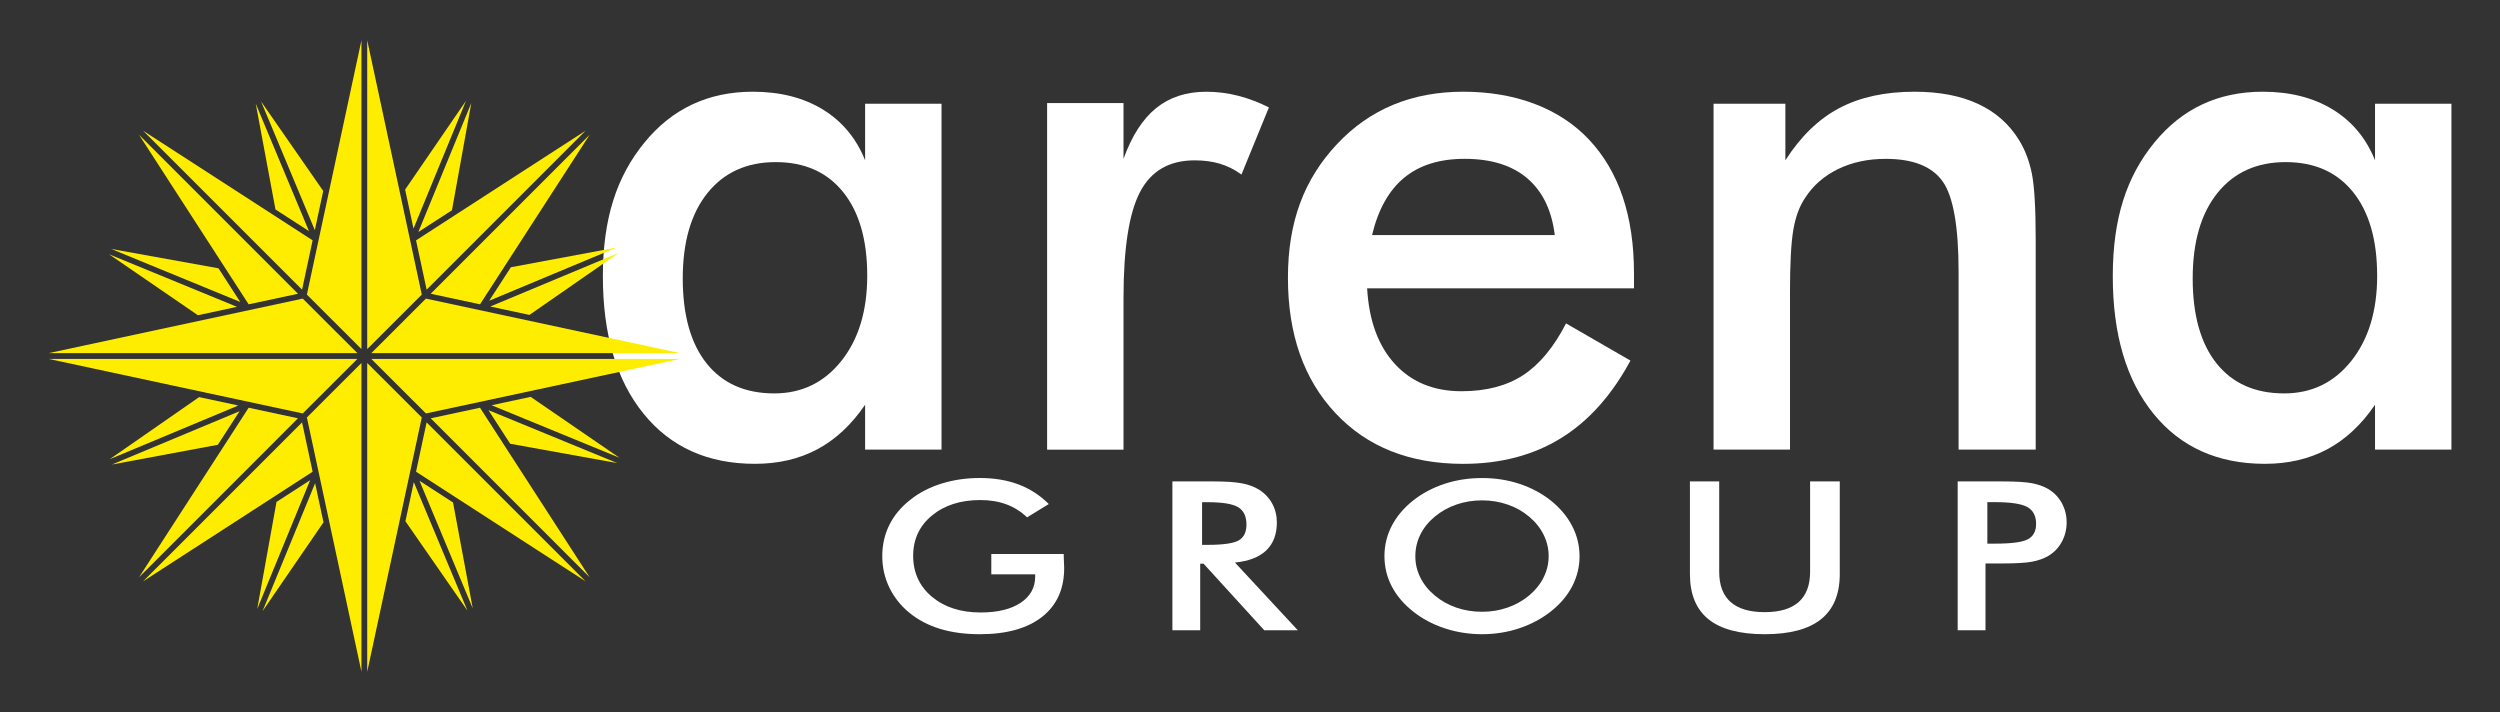 <?xml version="1.0" encoding="UTF-8"?>
<svg xmlns="http://www.w3.org/2000/svg" id="Capa_1" data-name="Capa 1" viewBox="0 0 884.77 252">
  <rect x="0" y="0" width="884.77" height="252" fill="#333333" stroke="none"/>
  <defs>
    <style>
      .cls-1 {
        fill: #fff;
      }

      .cls-2 {
        fill: #ffed00;
      }
    </style>
  </defs>
  <g>
    <path class="cls-1" d="M350.86,196.07h25.59c0,.36.02.86.04,1.51.09,1.7.13,2.85.13,3.45,0,7.41-2.6,13.17-7.81,17.27-5.21,4.1-12.55,6.15-22.02,6.15-5.29,0-10.02-.64-14.16-1.91-4.15-1.27-7.78-3.19-10.9-5.76-3.06-2.54-5.4-5.53-7.04-8.96-1.63-3.43-2.45-7.1-2.45-11.01s.83-7.65,2.49-11.01c1.66-3.36,4.12-6.32,7.39-8.89,3.15-2.52,6.84-4.44,11.07-5.76,4.24-1.32,8.77-1.98,13.59-1.98,5.09,0,9.64.76,13.66,2.27,4.01,1.51,7.6,3.83,10.74,6.94l-7.68,4.71c-2.18-2.06-4.63-3.6-7.37-4.61-2.74-1.01-5.8-1.51-9.18-1.51-7,0-12.71,1.83-17.14,5.49-4.43,3.66-6.64,8.41-6.64,14.26s2.21,10.77,6.64,14.48c4.43,3.7,10.17,5.56,17.23,5.56,6,0,10.72-1.14,14.16-3.42,3.44-2.28,5.16-5.38,5.16-9.32v-.76h-15.53v-7.23Z"></path>
    <path class="cls-1" d="M424.76,199.48v23.57h-9.84v-52.67h14.65c4.29,0,7.62.23,9.99.68,2.37.46,4.39,1.21,6.07,2.27,2,1.27,3.54,2.91,4.63,4.93,1.09,2.01,1.63,4.22,1.63,6.62,0,4.22-1.25,7.52-3.75,9.91-2.5,2.39-6.19,3.82-11.08,4.3l22.24,23.96h-11.87l-21.49-23.57h-1.19ZM425.42,192.83h1.9c5.56,0,9.25-.53,11.08-1.58,1.82-1.06,2.73-2.93,2.73-5.61,0-2.9-.98-4.95-2.93-6.13-1.96-1.19-5.58-1.78-10.88-1.78h-1.9v15.11Z"></path>
    <path class="cls-1" d="M559.02,196.82c0,3.74-.86,7.28-2.58,10.61-1.72,3.33-4.23,6.31-7.52,8.92-3.32,2.61-7.07,4.62-11.25,6.01-4.18,1.39-8.56,2.09-13.15,2.09s-9.08-.7-13.3-2.11c-4.22-1.4-7.95-3.4-11.19-5.99-3.29-2.62-5.79-5.58-7.5-8.89-1.71-3.31-2.56-6.86-2.56-10.65s.85-7.32,2.56-10.65c1.71-3.33,4.21-6.32,7.5-8.96,3.29-2.61,7.03-4.6,11.21-5.97,4.18-1.37,8.6-2.05,13.28-2.05s9.05.68,13.21,2.05c4.16,1.37,7.89,3.36,11.18,5.97,3.29,2.66,5.8,5.67,7.52,9.01,1.72,3.35,2.58,6.88,2.58,10.6M548.08,196.82c0-2.66-.6-5.19-1.79-7.59-1.19-2.4-2.9-4.53-5.14-6.4-2.18-1.85-4.7-3.27-7.57-4.26-2.87-.99-5.89-1.49-9.07-1.49s-6.2.49-9.07,1.48c-2.87.98-5.42,2.41-7.65,4.28-2.24,1.85-3.94,3.97-5.12,6.37-1.18,2.4-1.77,4.94-1.77,7.63s.59,5.18,1.77,7.55c1.17,2.38,2.88,4.5,5.12,6.37,2.23,1.87,4.78,3.3,7.63,4.28,2.85.98,5.88,1.47,9.09,1.47s6.14-.49,8.98-1.47c2.84-.98,5.39-2.41,7.66-4.28,2.24-1.87,3.95-4,5.14-6.39,1.19-2.39,1.79-4.9,1.79-7.54"></path>
    <path class="cls-1" d="M598.07,170.38h10.37v31.98c0,4.75,1.35,8.32,4.04,10.7,2.69,2.39,6.71,3.58,12.07,3.58s9.33-1.19,12.02-3.58c2.69-2.39,4.04-5.96,4.04-10.7v-31.98h10.5v32.77c0,7.12-2.21,12.46-6.62,15.99-4.41,3.54-11.06,5.31-19.94,5.31s-15.52-1.76-19.9-5.29c-4.38-3.53-6.57-8.86-6.57-16.01v-32.77Z"></path>
    <path class="cls-1" d="M702.68,199.41v23.64h-9.84v-52.67h15.88c4.71,0,8.17.21,10.39.63,2.22.42,4.16,1.11,5.8,2.07,2.03,1.22,3.62,2.87,4.77,4.94,1.15,2.08,1.72,4.36,1.72,6.85s-.57,4.8-1.72,6.91c-1.15,2.11-2.74,3.76-4.77,4.97-1.65.96-3.58,1.64-5.8,2.05-2.22.41-5.68.61-10.39.61h-6.04ZM703.34,192.4h2.69c5.83,0,9.71-.51,11.65-1.55,1.94-1.03,2.91-2.85,2.91-5.47,0-2.8-1.04-4.78-3.11-5.94-2.08-1.15-5.89-1.73-11.45-1.73h-2.69v14.68Z"></path>
  </g>
  <g>
    <path class="cls-1" d="M333.21,159.12h-27.04v-15.88c-4.82,7.06-10.45,12.31-16.88,15.75-6.44,3.44-13.81,5.16-22.11,5.16-16.7,0-29.84-5.92-39.43-17.75-9.59-11.83-14.39-28.04-14.39-48.61s4.9-35.31,14.7-47.32c9.8-12.01,22.59-18.01,38.37-18.01,9.64,0,17.88,2.09,24.73,6.26,6.85,4.18,11.86,10.18,15.01,18.01v-20.01h27.04v122.4ZM306.92,97.53c0-12.65-2.85-22.51-8.54-29.57-5.69-7.06-13.64-10.59-23.86-10.59s-18.25,3.64-24.11,10.91c-5.86,7.27-8.78,17.37-8.78,30.28s2.82,23.03,8.47,30.08c5.65,7.06,13.62,10.59,23.92,10.59,9.72,0,17.63-3.83,23.74-11.49,6.1-7.66,9.16-17.73,9.16-30.21"></path>
    <path class="cls-1" d="M397.62,56.22c2.91-8.09,6.75-14.07,11.52-17.94,4.78-3.87,10.69-5.81,17.76-5.81,3.82,0,7.58.47,11.28,1.42,3.7.95,7.33,2.32,10.9,4.13l-9.72,23.76c-2.33-1.72-4.84-2.99-7.54-3.81-2.7-.82-5.71-1.22-9.03-1.22-8.97,0-15.41,3.72-19.31,11.17-3.9,7.45-5.86,19.95-5.86,37.51v53.71h-27.04V36.47h27.04v19.75Z"></path>
    <path class="cls-1" d="M578.28,102.05h-94.44c.66,11.45,3.94,20.38,9.84,26.79,5.9,6.41,13.75,9.62,23.55,9.62,8.72,0,15.99-1.89,21.8-5.68,5.81-3.79,10.88-9.9,15.2-18.33l22.8,13.17c-6.65,12.31-14.87,21.48-24.67,27.5-9.8,6.02-21.31,9.04-34.51,9.04-18.94,0-34.01-5.98-45.22-17.95-11.21-11.96-16.82-27.93-16.82-47.9s5.79-34.96,17.38-47.32c11.59-12.35,26.48-18.53,44.66-18.53s33.85,5.64,44.48,16.91c10.63,11.28,15.95,27.07,15.95,47.38v5.29ZM550.25,83.2c-1.08-8.78-4.32-15.47-9.72-20.08-5.4-4.6-12.79-6.91-22.18-6.91-8.89,0-16.03,2.24-21.43,6.71-5.4,4.48-9.18,11.23-11.34,20.27h64.66Z"></path>
    <path class="cls-1" d="M606.44,159.12V36.72h25.42v20.01c5.4-8.43,11.75-14.59,19.06-18.46,7.31-3.87,16.2-5.81,26.66-5.81,8.8,0,16.3,1.44,22.49,4.32,6.19,2.88,11.03,7.16,14.52,12.85,2.07,3.36,3.57,7.27,4.49,11.75.91,4.48,1.37,12.31,1.37,23.5v74.24h-27.29v-62.88c0-16.1-1.89-26.79-5.67-32.08-3.78-5.29-10.49-7.94-20.12-7.94-6.31,0-11.94,1.21-16.88,3.62-4.94,2.41-8.83,5.81-11.65,10.2-1.99,2.93-3.39,6.69-4.17,11.3-.79,4.6-1.18,11.94-1.18,22.01v55.77h-27.04Z"></path>
    <path class="cls-1" d="M867.58,159.12h-27.04v-15.88c-4.82,7.06-10.45,12.31-16.88,15.75-6.44,3.44-13.81,5.16-22.11,5.16-16.69,0-29.84-5.92-39.43-17.75-9.59-11.83-14.39-28.04-14.39-48.61s4.9-35.31,14.7-47.32c9.8-12.01,22.59-18.01,38.37-18.01,9.63,0,17.88,2.09,24.73,6.26,6.85,4.18,11.86,10.18,15.01,18.01v-20.01h27.04v122.4ZM841.29,97.53c0-12.65-2.85-22.51-8.53-29.57-5.69-7.06-13.64-10.59-23.86-10.59s-18.25,3.64-24.11,10.91c-5.85,7.27-8.78,17.37-8.78,30.28s2.82,23.03,8.47,30.08c5.65,7.06,13.62,10.59,23.92,10.59,9.72,0,17.63-3.83,23.74-11.49,6.1-7.66,9.16-17.73,9.16-30.21"></path>
  </g>
  <g>
    <polygon class="cls-2" points="108.74 172.43 109.76 169.94 97.86 177.63 91.03 215.53 108.74 172.43"></polygon>
    <polygon class="cls-2" points="111.52 171.02 92.91 216.3 114.49 184.85 111.52 171.02"></polygon>
    <polygon class="cls-2" points="150.8 75.41 148.05 82.11 159.95 74.41 166.8 36.47 150.8 75.41"></polygon>
    <polygon class="cls-2" points="146.34 80.89 164.91 35.7 143.38 67.09 146.34 80.89"></polygon>
    <polygon class="cls-2" points="172.87 145.16 180.56 157.05 218.44 163.89 172.87 145.16"></polygon>
    <polygon class="cls-2" points="173.99 143.42 219.22 162 187.8 140.45 173.99 143.42"></polygon>
    <polygon class="cls-2" points="77.33 94.96 39.38 88.11 81.13 105.27 85.03 106.87 77.33 94.96"></polygon>
    <polygon class="cls-2" points="83.86 108.59 38.61 90 70.04 111.56 83.86 108.59"></polygon>
    <polygon class="cls-2" points="146.45 170.64 143.48 184.48 165.43 216.1 146.45 170.64"></polygon>
    <polygon class="cls-2" points="148.46 170.15 167.31 215.31 160.33 177.83 148.46 170.15"></polygon>
    <polygon class="cls-2" points="111.42 81.45 114.39 67.58 92.39 35.9 111.42 81.45"></polygon>
    <polygon class="cls-2" points="109.35 81.8 90.51 36.69 97.49 74.13 109.35 81.8"></polygon>
    <polygon class="cls-2" points="173.51 108.48 187.37 111.45 219.01 89.48 173.51 108.48"></polygon>
    <polygon class="cls-2" points="173.13 106.43 218.22 87.6 180.8 94.58 173.13 106.43"></polygon>
    <polygon class="cls-2" points="84.33 143.51 70.47 140.54 38.82 162.52 84.33 143.51"></polygon>
    <polygon class="cls-2" points="84.77 145.54 39.6 164.4 77.09 157.41 84.77 145.54"></polygon>
    <polygon class="cls-2" points="49.2 204.3 82.78 170.72 105.45 148.04 88 144.3 49.2 204.3"></polygon>
    <polygon class="cls-2" points="110.64 166.94 106.9 149.49 50.64 205.74 110.64 166.94"></polygon>
    <polygon class="cls-2" points="208.68 47.7 152.43 103.96 169.88 107.7 208.68 47.7"></polygon>
    <polygon class="cls-2" points="147.24 85.06 150.99 102.51 207.24 46.26 147.24 85.06"></polygon>
    <polygon class="cls-2" points="150.98 149.49 147.24 166.94 207.24 205.74 173.66 172.16 150.98 149.49"></polygon>
    <polygon class="cls-2" points="169.88 144.3 152.43 148.04 208.68 204.3 169.88 144.3"></polygon>
    <polygon class="cls-2" points="50.64 46.26 106.9 102.51 110.64 85.06 50.64 46.26"></polygon>
    <polygon class="cls-2" points="88 107.7 105.46 103.96 49.2 47.7 88 107.7"></polygon>
    <polygon class="cls-2" points="17.19 124.98 126.48 124.98 107.14 105.68 17.19 124.98"></polygon>
    <polygon class="cls-2" points="107.14 146.32 126.48 127.02 17.19 127.02 107.14 146.32"></polygon>
    <polygon class="cls-2" points="240.69 127.02 131.4 127.02 150.74 146.32 240.69 127.02"></polygon>
    <polygon class="cls-2" points="150.74 105.68 131.41 124.98 240.69 124.98 150.74 105.68"></polygon>
    <polygon class="cls-2" points="127.92 237.75 127.92 128.46 108.61 147.74 127.92 237.75"></polygon>
    <polygon class="cls-2" points="149.27 147.74 129.96 128.46 129.96 237.75 149.27 147.74"></polygon>
    <polygon class="cls-2" points="129.96 14.25 129.96 123.54 149.27 104.26 129.96 14.25"></polygon>
    <polygon class="cls-2" points="108.61 104.26 127.92 123.54 127.92 14.25 108.61 104.26"></polygon>
  </g>
</svg>
